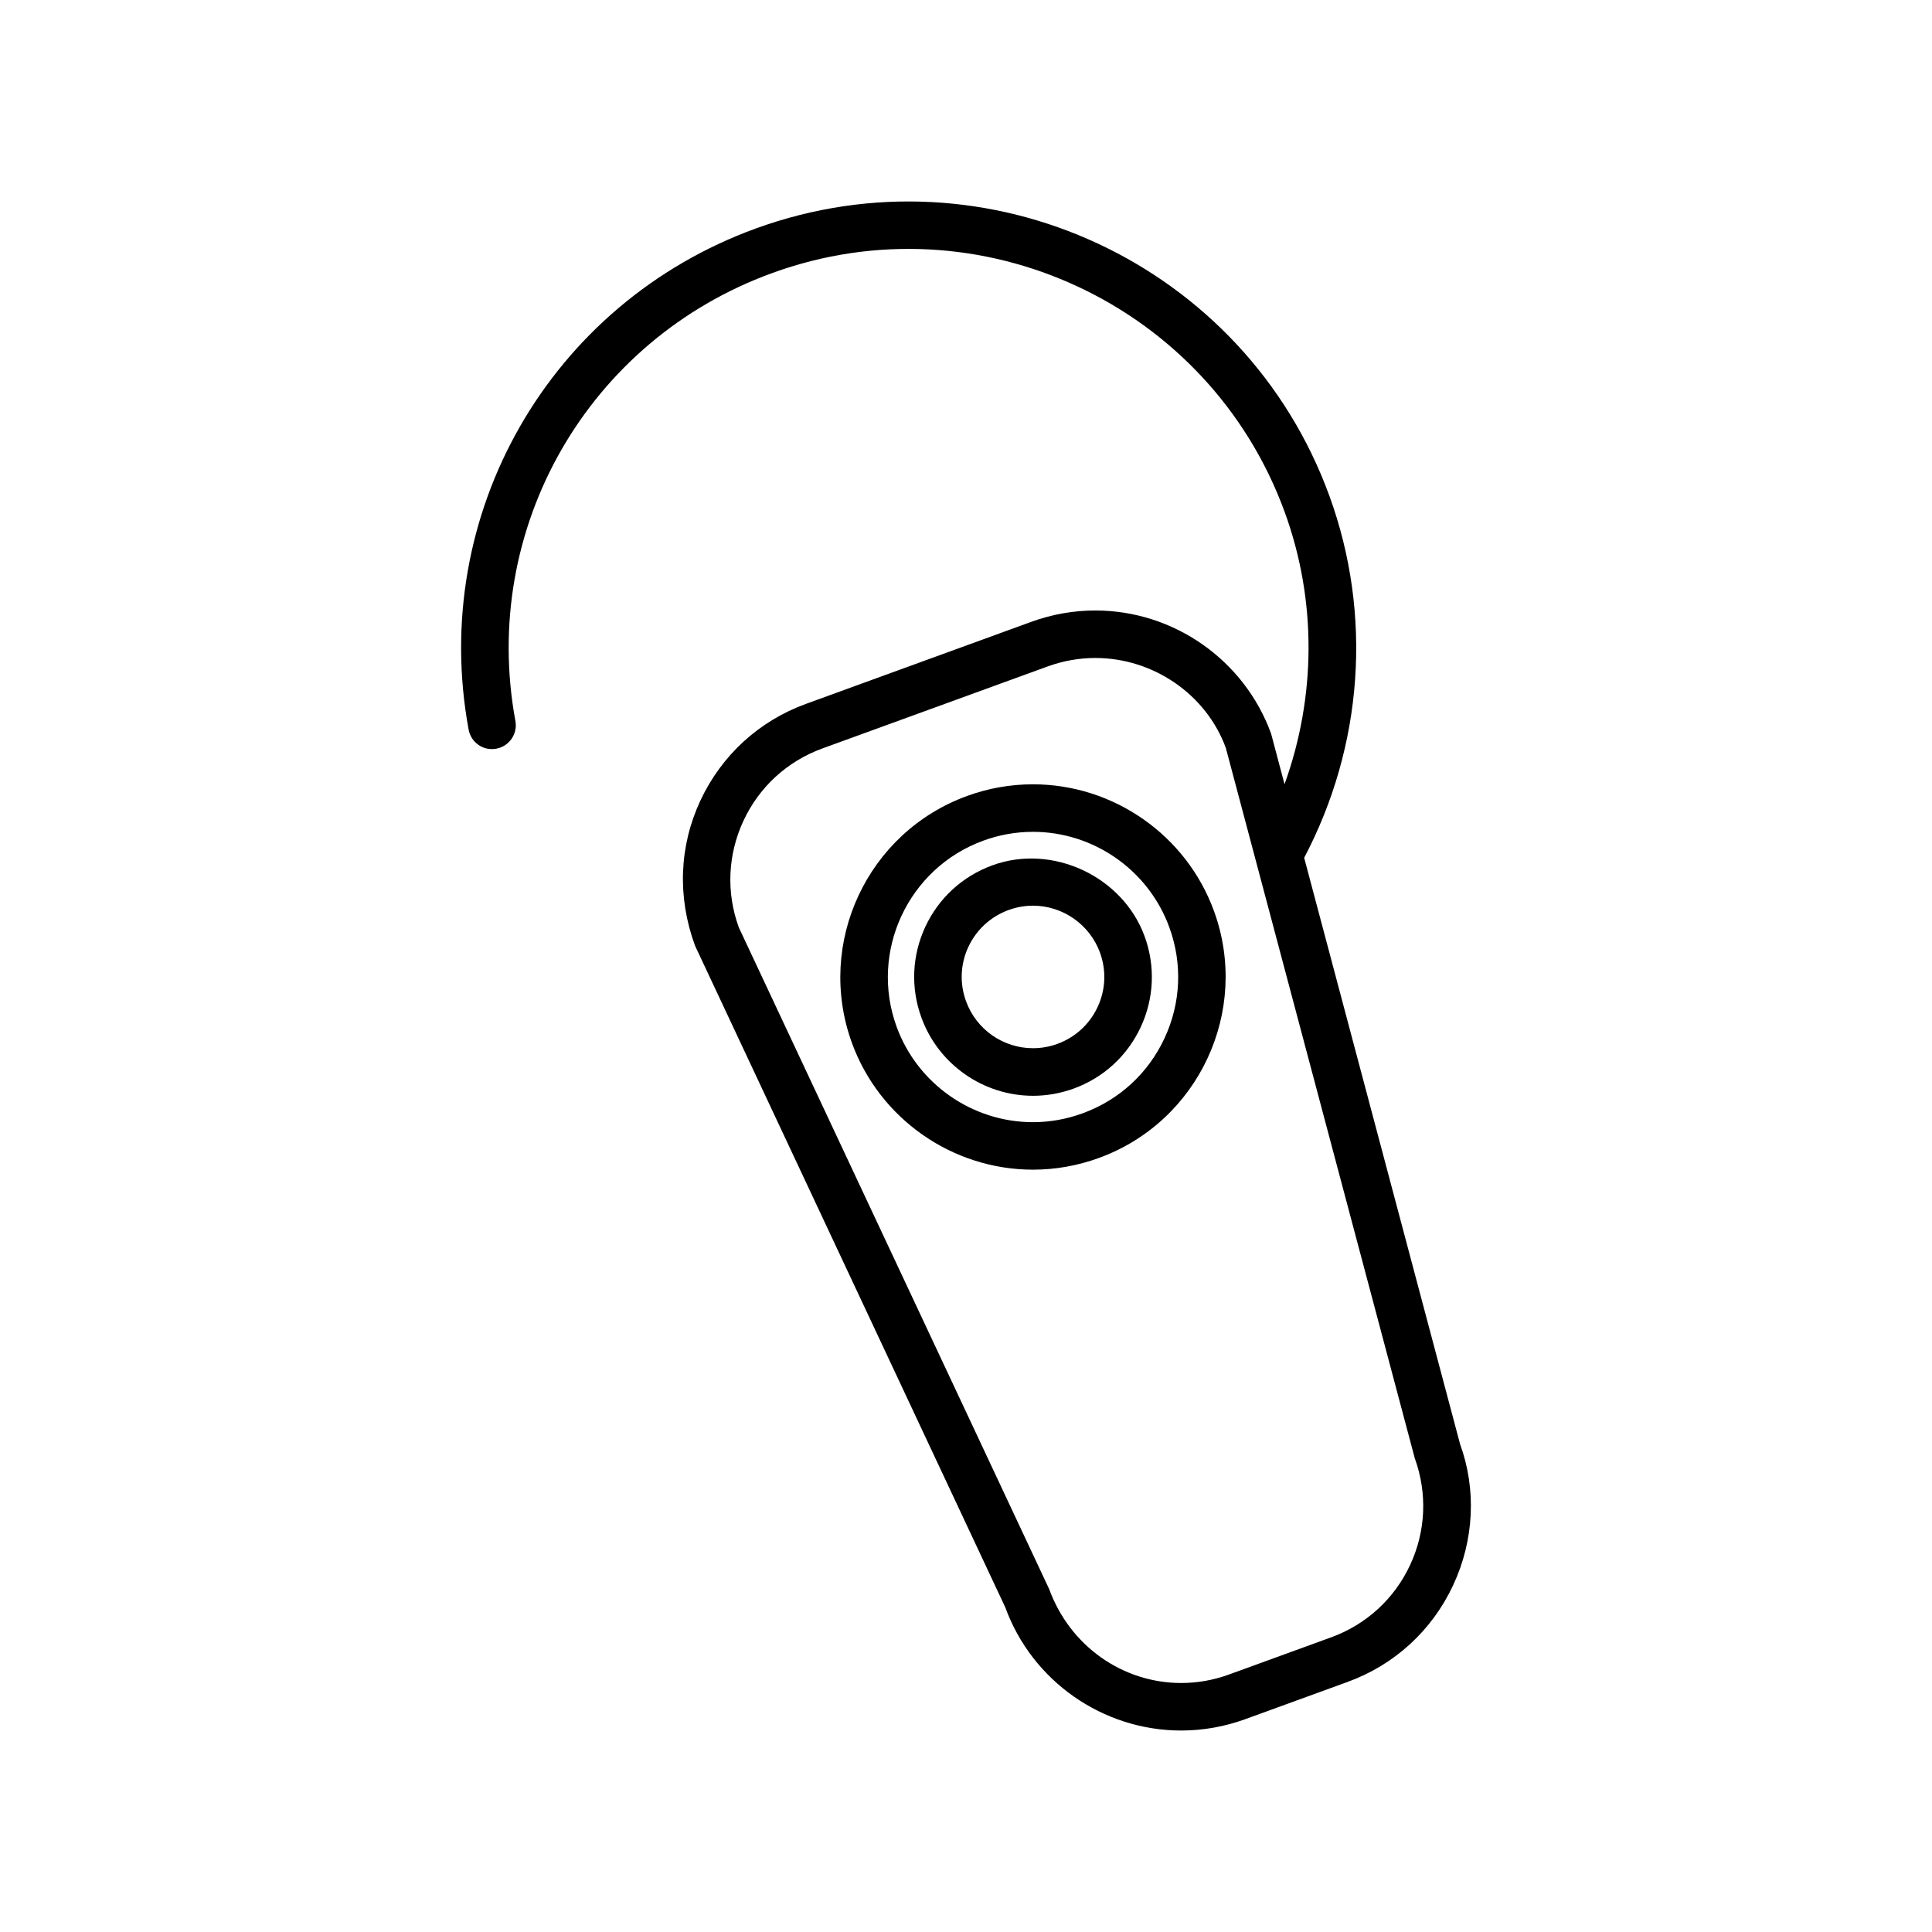 <?xml version="1.0" encoding="UTF-8"?>
<!-- Uploaded to: SVG Repo, www.svgrepo.com, Generator: SVG Repo Mixer Tools -->
<svg fill="#000000" width="800px" height="800px" version="1.1" viewBox="144 144 512 512" xmlns="http://www.w3.org/2000/svg">
 <g>
  <path d="m406.99 373.32c-7.91 2.883-14.219 8.664-17.773 16.285-3.539 7.621-3.918 16.172-1.031 24.07 4.496 12.383 16.387 20.719 29.574 20.719 3.664 0 7.281-0.641 10.758-1.902 7.91-2.871 14.207-8.652 17.773-16.273 3.551-7.621 3.93-16.172 1.047-24.07-5.773-15.855-24.402-24.66-40.348-18.828zm27.887 37.559c-2.141 4.57-5.934 8.047-10.668 9.762-2.09 0.77-4.269 1.145-6.461 1.145-7.922 0-15.027-4.988-17.734-12.43-1.727-4.734-1.512-9.863 0.617-14.434 2.141-4.559 5.934-8.035 10.668-9.762 2.078-0.754 4.246-1.145 6.449-1.145 7.91 0 15.039 5 17.758 12.43 1.727 4.75 1.5 9.863-0.629 14.434z"/>
  <path d="m530.93 526.68-41.312-155.36c15.617-29.648 18.148-64.426 6.688-95.898-22.371-61.441-90.535-93.23-152-70.875-54.637 19.875-86.645 75.734-76.113 132.82 0.641 3.414 3.879 5.691 7.344 5.039 3.414-0.629 5.68-3.918 5.051-7.332-9.422-51.012 19.184-100.94 68.016-118.7 54.902-20.027 115.85 8.438 135.86 63.34 8.539 23.441 8.312 48.918-0.051 72.121l-3.551-13.391c-7.09-19.535-25.82-32.66-46.59-32.66-5.793 0-11.5 1.02-16.977 3.012l-59.676 21.727c-12.457 4.523-22.395 13.629-28.012 25.645-5.594 12.004-6.172 25.469-1.422 38.441l82.223 175.35c7.09 19.523 25.832 32.648 46.613 32.648 5.769 0 11.473-1.008 16.953-2.996l27.129-9.875c12.457-4.523 22.395-13.641 28-25.645 5.602-12 6.184-25.488 1.824-37.406zm-13.238 32.07c-4.18 8.957-11.602 15.758-20.883 19.145l-27.129 9.875c-4.082 1.484-8.34 2.242-12.645 2.242-15.504 0-29.484-9.785-34.988-24.875l-82.25-175.35c-3.387-9.281-2.934-19.332 1.234-28.289 4.18-8.969 11.613-15.758 20.895-19.145l59.688-21.727c4.082-1.484 8.34-2.254 12.66-2.254 15.48 0 29.461 9.785 34.586 23.844l50.066 188.22c3.375 9.316 2.938 19.367-1.234 28.312z"/>
  <path d="m417.75 351.85c-5.957 0-11.812 1.031-17.457 3.086-26.449 9.637-40.141 38.98-30.531 65.434 7.316 20.102 26.602 33.605 47.988 33.605 5.957 0 11.812-1.047 17.457-3.098 26.461-9.621 40.141-38.98 30.52-65.418-7.309-20.109-26.602-33.609-47.977-33.609zm34.852 67.309c-4.344 9.309-12.043 16.375-21.715 19.887-4.246 1.551-8.664 2.344-13.137 2.344-16.109 0-30.633-10.176-36.148-25.316-7.242-19.926 3.086-42.043 23-49.297 4.246-1.551 8.664-2.332 13.148-2.332 16.109 0 30.633 10.176 36.137 25.316 3.523 9.648 3.059 20.09-1.285 29.398z"/>
 </g>
</svg>
